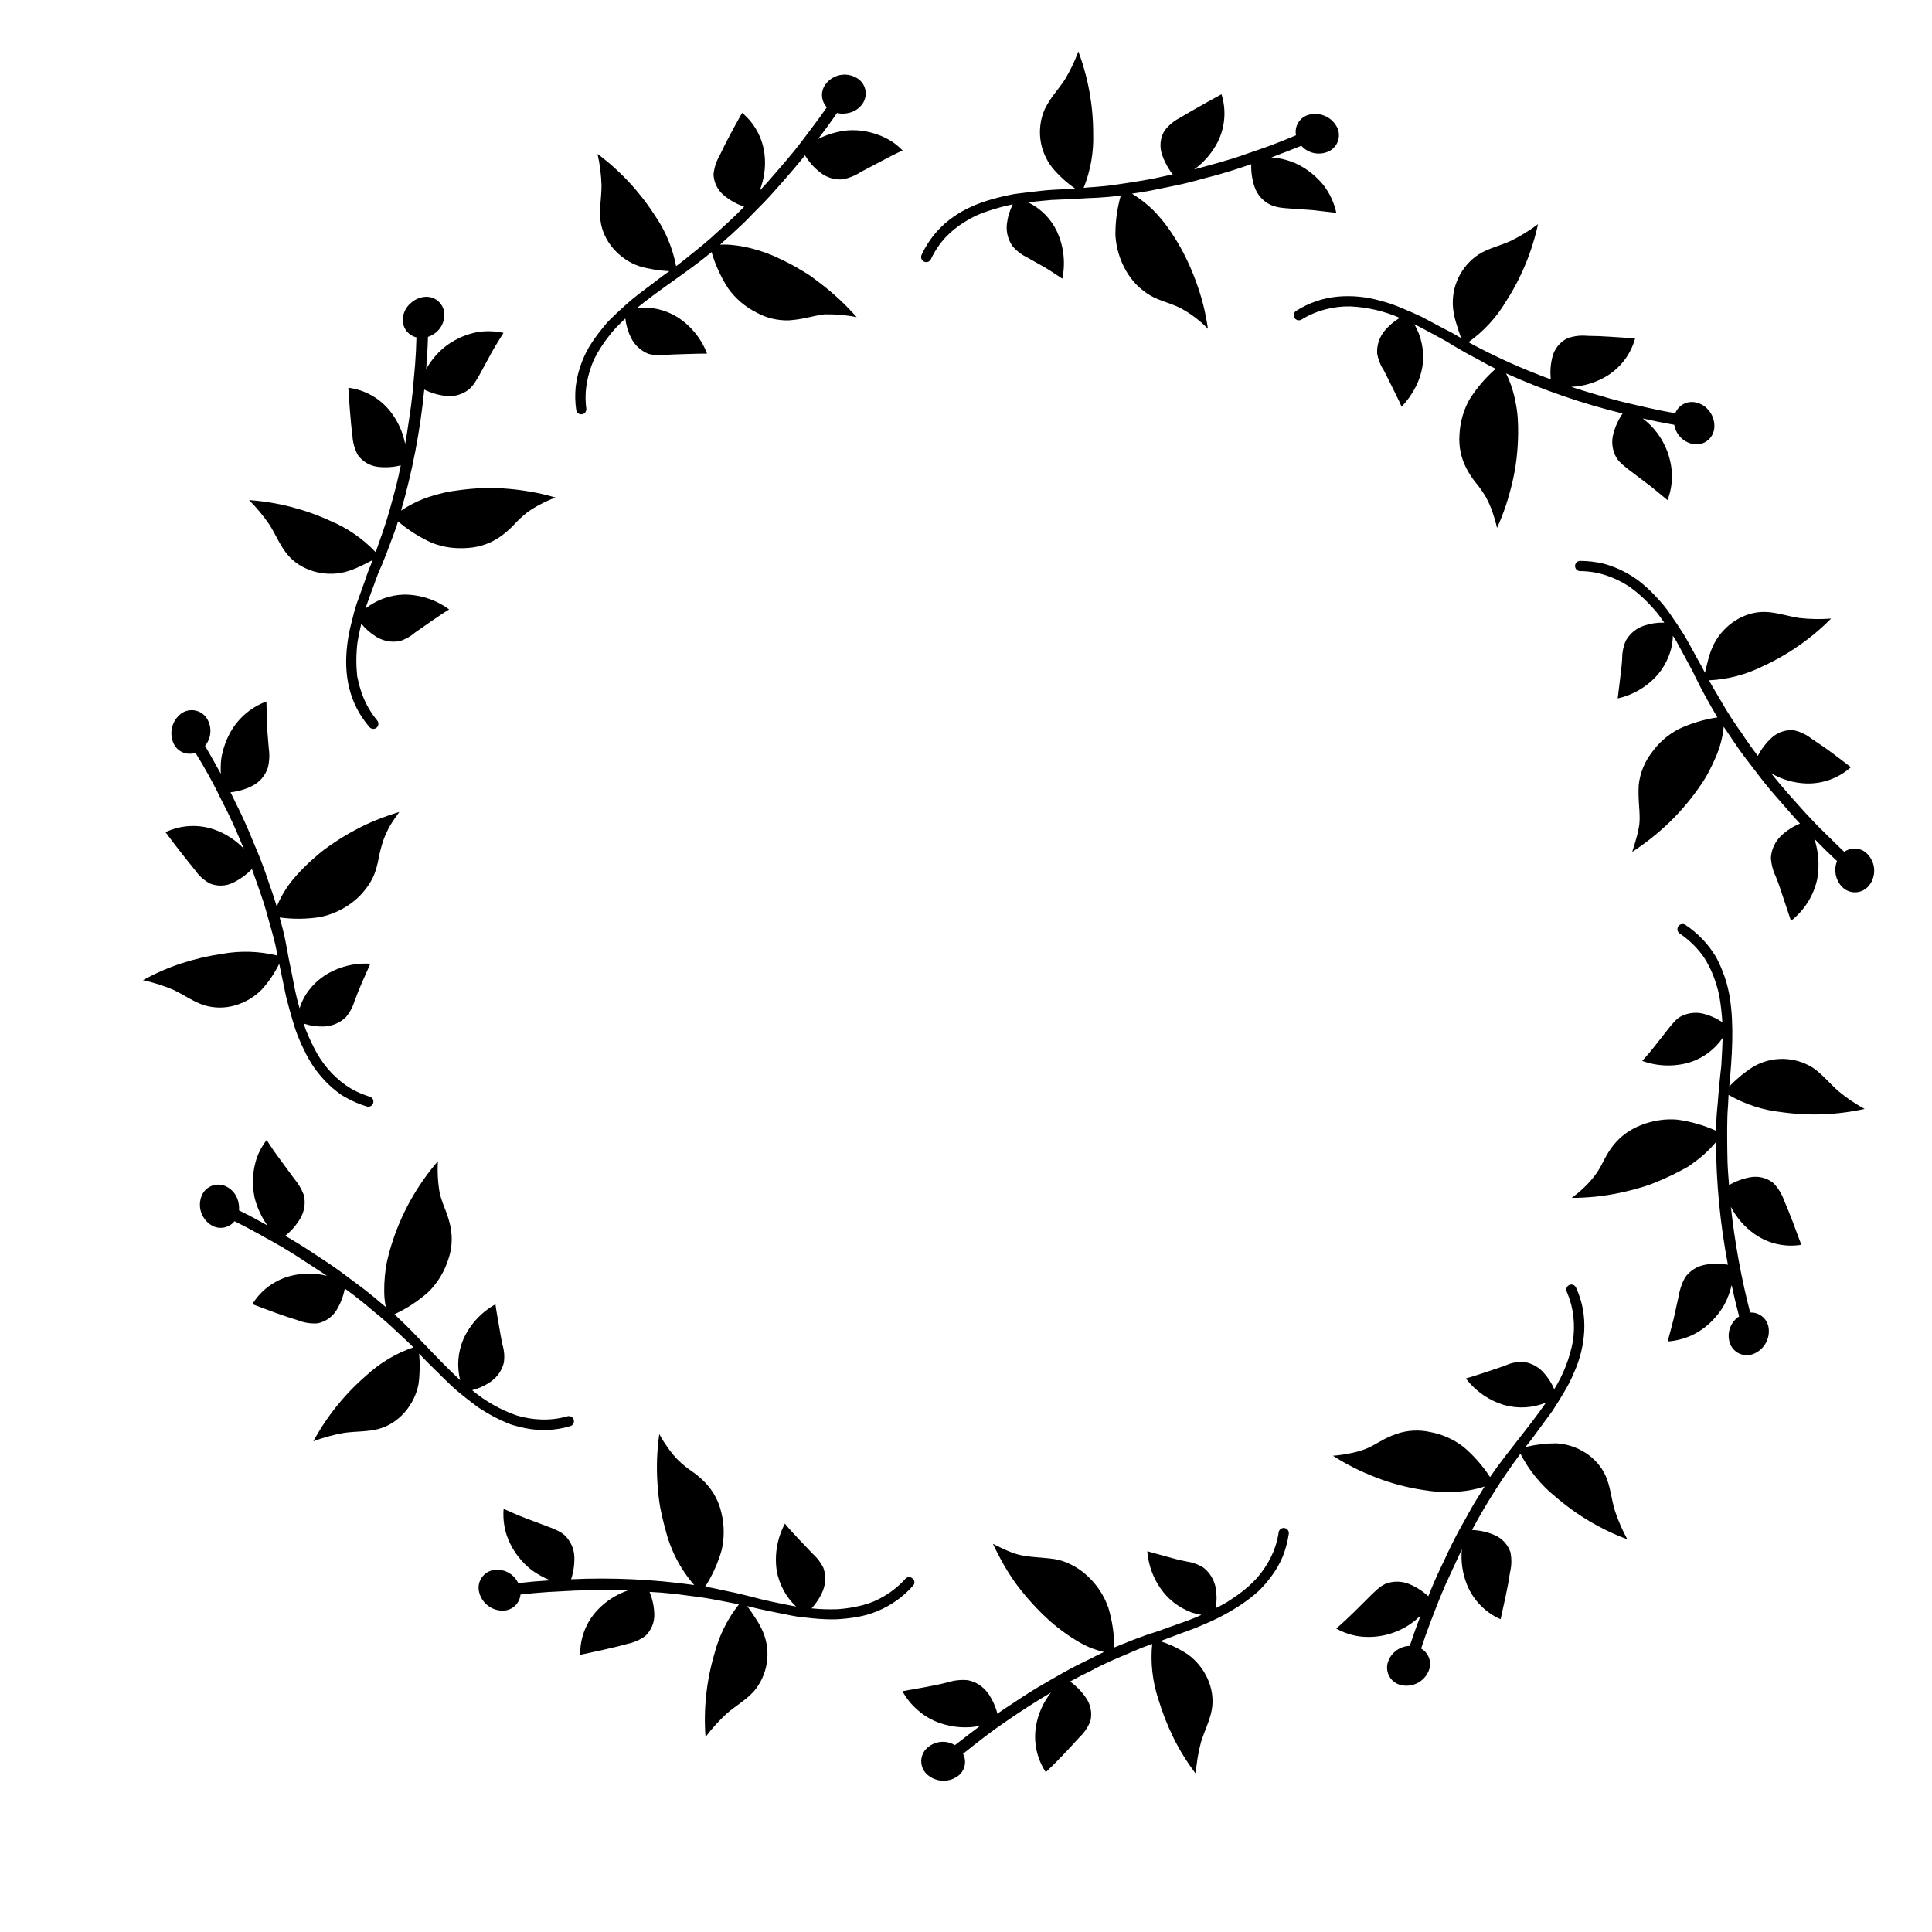 <?xml version="1.0" encoding="UTF-8"?>
<!-- Uploaded to: ICON Repo, www.svgrepo.com, Generator: ICON Repo Mixer Tools -->
<svg fill="#000000" width="800px" height="800px" version="1.1" viewBox="144 144 512 512" xmlns="http://www.w3.org/2000/svg">
 <g>
  <path d="m585.39 456.2c1.258-0.551 2.5-1.152 3.731-1.812 0.621-0.324 1.23-0.668 1.832-0.984 0.602-0.316 1.141-0.758 1.703-1.152l-0.004 0.004c2.269-1.598 4.32-3.484 6.102-5.609 0.055 10.914 1.113 21.801 3.156 32.52-1.984-0.363-4.023-0.363-6.012 0-2.168 0.383-4.094 1.605-5.363 3.406-0.832 1.531-1.398 3.195-1.672 4.918l-1.328 5.996c-0.48 1.969-1.055 3.984-1.594 6.012 2.211-0.156 4.379-0.707 6.394-1.625 2.051-0.969 3.906-2.305 5.484-3.938 1.27-1.285 2.356-2.742 3.227-4.328 0.828-1.605 1.457-3.309 1.867-5.066 0.562 2.746 1.238 5.539 1.969 8.316v-0.004c-2.07 1.367-3.121 3.84-2.664 6.281 0.223 1.391 1.051 2.613 2.262 3.336 1.215 0.719 2.684 0.867 4.016 0.402 2.969-1.078 4.731-4.144 4.16-7.254-0.453-2.289-2.519-3.902-4.852-3.789-2.367-9.203-4.074-18.566-5.106-28.012 1.5 2.906 3.688 5.406 6.367 7.281 3.582 2.484 7.992 3.484 12.301 2.785-1.496-4.082-2.953-8.031-4.625-11.918-0.602-1.672-1.559-3.199-2.805-4.469-1.707-1.352-3.91-1.906-6.051-1.523-2 0.359-3.922 1.066-5.68 2.086-0.148-2.016-0.324-4.043-0.395-6.043-0.07-1.996-0.059-3.984-0.09-5.984-0.031-1.996 0-3.996 0.051-5.984 0-0.984 0.098-1.969 0.168-2.953 0.07-0.984 0.078-1.969 0.148-2.953v0.008c4.289 2.481 9.047 4.035 13.973 4.566 7.352 1.047 14.832 0.762 22.082-0.848-2.445-1.328-4.75-2.891-6.891-4.664-2.352-2.047-4.348-4.594-6.887-6.289-2.363-1.473-5.086-2.266-7.871-2.301-2.785-0.031-5.523 0.699-7.922 2.113-2.301 1.477-4.418 3.223-6.297 5.207 0.727-7.871 1.32-16.059 0.137-23.617-0.621-3.746-1.855-7.367-3.652-10.715-2.031-3.398-4.797-6.301-8.098-8.492-0.301-0.203-0.672-0.277-1.027-0.207-0.355 0.07-0.668 0.281-0.871 0.582-0.422 0.625-0.254 1.477 0.375 1.898 1.934 1.301 3.672 2.871 5.164 4.664 0.367 0.434 0.711 0.875 1.031 1.328 0.316 0.453 0.602 0.914 0.875 1.379h0.004c0.551 0.953 1.043 1.938 1.477 2.949 0.875 2.051 1.535 4.184 1.969 6.367 0.387 2.262 0.645 4.539 0.777 6.828-1.5-1.023-3.164-1.781-4.922-2.231-2.07-0.535-4.262-0.273-6.148 0.727-0.676 0.41-1.281 0.926-1.793 1.523-0.543 0.582-1.043 1.211-1.523 1.82l-3.367 4.289c-0.57 0.699-1.094 1.406-1.691 2.086l-1.789 2.035v0.004c4.051 1.465 8.461 1.598 12.594 0.387 3.547-1.137 6.617-3.418 8.727-6.488-0.07 2.047-0.176 4.113-0.297 6.168 0 0.523-0.059 1.031-0.098 1.555l-0.176 1.523c-0.098 0.984-0.207 2.035-0.316 3.051-0.109 1.012-0.176 2.035-0.266 3.039-0.09 1.004-0.137 2.016-0.254 3-0.195 1.969-0.316 3.938-0.324 5.844v0.434c-3.258-1.477-6.711-2.469-10.254-2.953-1.641-0.148-3.293-0.094-4.918 0.168-1.613 0.25-3.195 0.676-4.715 1.27-1.453 0.566-2.828 1.316-4.094 2.223-1.195 0.879-2.273 1.91-3.207 3.059-0.969 1.242-1.812 2.578-2.512 3.988l-1.094 2.066c-0.402 0.68-0.836 1.328-1.301 1.969l0.004-0.004c-0.863 1.148-1.824 2.223-2.871 3.211-0.523 0.492-1.043 0.984-1.586 1.438l-1.723 1.348c4.254-0.004 8.496-0.445 12.656-1.32 2.098-0.434 4.184-0.984 6.258-1.605 2.074-0.617 3.984-1.445 5.953-2.32z"/>
  <path d="m521.03 538.84c1.348 0.215 2.734 0.395 4.121 0.512 1.375 0.074 2.75 0.074 4.125 0 2.777-0.078 5.527-0.555 8.168-1.414-1.406 2.273-2.856 4.496-4.152 6.887-0.668 1.16-1.277 2.402-1.969 3.562-0.688 1.16-1.301 2.363-1.918 3.57-0.621 1.211-1.219 2.441-1.812 3.691-0.285 0.629-0.582 1.25-0.867 1.879-0.285 0.629-0.59 1.23-0.895 1.852-1.176 2.481-2.281 5.027-3.316 7.644-1.473-1.359-3.176-2.449-5.027-3.219-2.035-0.852-4.328-0.871-6.375-0.047-0.781 0.375-1.5 0.867-2.137 1.453-0.66 0.582-1.289 1.172-1.898 1.789-2.902 2.875-5.824 5.902-8.973 8.582v0.004c1.934 1.078 4.059 1.785 6.258 2.086 2.254 0.266 4.535 0.141 6.75-0.367 3.535-0.816 6.777-2.602 9.355-5.156-1.016 2.625-1.973 5.301-2.863 8.031-2.473 0.066-4.676 1.574-5.629 3.856-0.562 1.293-0.523 2.769 0.109 4.027 0.629 1.262 1.789 2.176 3.16 2.496 3.094 0.742 6.258-0.914 7.418-3.875 0.844-2.172-0.023-4.637-2.047-5.797 1.496-4.656 3.238-9.031 5-13.5 0.895-2.203 1.852-4.359 2.844-6.453 0.992-2.098 1.969-4.289 2.953-6.356l-0.004-0.004c-0.309 3.246 0.18 6.519 1.418 9.535 1.68 4.031 4.852 7.258 8.855 9.004 0.48-2.117 0.934-4.203 1.367-6.277l0.621-3.102 0.523-3.16v0.004c0.414-1.723 0.441-3.519 0.078-5.254-0.707-2.059-2.269-3.715-4.281-4.547-1.871-0.793-3.871-1.238-5.902-1.32 3.777-7.043 8.066-13.797 12.84-20.211 2.266 4.402 5.426 8.285 9.277 11.395 5.629 4.867 12.082 8.691 19.051 11.289-1.348-2.469-2.469-5.055-3.344-7.727-0.875-2.953-1.141-6.188-2.352-8.973-2.223-5.137-7.664-8.473-13.207-8.738-2.723 0.008-5.434 0.34-8.078 0.984 0.602-0.777 1.23-1.535 1.82-2.332l1.77-2.41 3.543-4.82c1.082-1.672 2.144-3.356 3.129-5.047 0.492-0.848 0.984-1.703 1.426-2.559 0.441-0.855 0.828-1.762 1.199-2.637l0.004-0.004c1.562-3.457 2.469-7.172 2.676-10.961 0.094-1.898-0.023-3.805-0.344-5.68-0.371-2.004-0.988-3.957-1.84-5.812-0.309-0.68-1.105-0.984-1.785-0.676-0.68 0.309-0.98 1.105-0.676 1.785 0.93 2.121 1.527 4.371 1.773 6.672 0.242 2.203 0.188 4.426-0.16 6.613-0.867 4.449-2.535 8.703-4.918 12.555-0.711-1.676-1.707-3.215-2.953-4.547-1.457-1.566-3.445-2.547-5.578-2.742-1.582 0.027-3.141 0.391-4.574 1.062-1.723 0.621-3.484 1.18-5.195 1.75s-3.387 1.141-5.125 1.613h-0.004c2.598 3.414 6.223 5.906 10.344 7.106 3.609 0.961 7.434 0.719 10.891-0.688-4.664 6.742-10.262 13.078-14.582 19.375l-0.227 0.355v-0.004c-1.949-2.996-4.32-5.695-7.047-8.008-2.598-1.992-5.633-3.34-8.855-3.938-2.938-0.648-5.996-0.48-8.844 0.484-1.492 0.512-2.93 1.172-4.293 1.965l-2.047 1.141v0.004c-0.684 0.387-1.395 0.715-2.133 0.984-1.355 0.488-2.746 0.867-4.164 1.121-1.41 0.285-2.836 0.484-4.269 0.59 1.793 1.156 3.648 2.211 5.559 3.156 1.898 0.984 3.856 1.812 5.856 2.59 3.992 1.559 8.141 2.668 12.379 3.305z"/>
  <path d="m422.29 573.64c2.07 1.824 4.293 3.473 6.644 4.918 1.188 0.738 2.422 1.395 3.699 1.969 1.277 0.52 2.594 0.941 3.934 1.27-1.211 0.57-2.41 1.16-3.609 1.781-1.199 0.621-2.402 1.152-3.59 1.77-2.391 1.211-4.754 2.59-7.113 3.938-2.363 1.348-4.695 2.734-7.016 4.242-1.16 0.738-2.32 1.574-3.473 2.301-1.152 0.727-2.301 1.516-3.445 2.312h-0.004c-0.496-1.945-1.34-3.785-2.488-5.43-0.648-0.875-1.445-1.625-2.352-2.227-0.449-0.289-0.93-0.539-1.426-0.738-0.5-0.215-1.023-0.371-1.555-0.469-1.738-0.176-3.488 0-5.156 0.508-4.016 1.043-8.059 1.645-12.184 2.41v0.004c1.059 1.93 2.461 3.652 4.144 5.074 1.723 1.512 3.731 2.668 5.902 3.398 1.691 0.566 3.445 0.922 5.227 1.051 0.898 0.055 1.805 0.055 2.703 0 0.902-0.062 1.797-0.191 2.676-0.395-2.273 1.742-4.516 3.387-6.742 5.156h0.004c-2.129-1.277-4.816-1.156-6.82 0.305-1.168 0.785-1.934 2.047-2.082 3.445-0.152 1.402 0.328 2.797 1.305 3.809 2.246 2.211 5.75 2.496 8.324 0.68 1.891-1.355 2.496-3.894 1.418-5.953 1.879-1.465 3.777-3.019 5.699-4.477 1.918-1.457 3.848-2.856 5.797-4.172 1.949-1.32 3.938-2.695 5.902-3.938 1.969-1.238 3.938-2.488 5.902-3.633-2.004 2.535-3.356 5.519-3.934 8.699-0.77 4.312 0.152 8.754 2.566 12.41 3.102-2.953 6.062-6.109 8.855-9.191 1.289-1.211 2.297-2.688 2.953-4.328 0.52-2.121 0.109-4.359-1.133-6.152-1.141-1.691-2.578-3.168-4.238-4.359 1.77-0.984 3.551-1.902 5.344-2.754 1.789-0.984 3.582-1.84 5.391-2.668 0.906-0.414 1.82-0.809 2.734-1.191l1.367-0.562 1.367-0.609c1.832-0.801 3.68-1.531 5.551-2.195v0.004c-0.484 4.922 0.066 9.895 1.613 14.594 1.055 3.535 2.402 6.981 4.035 10.293 1.652 3.348 3.629 6.527 5.902 9.492 0.191-2.805 0.652-5.586 1.371-8.305 0.895-2.953 2.402-5.797 2.902-8.789 0.914-5.492-1.871-11.258-6.387-14.516v0.004c-2.269-1.496-4.734-2.672-7.32-3.504l5.578-2.086c1.871-0.699 3.758-1.32 5.57-2.164 3.641-1.477 7.121-3.312 10.391-5.488 1.574-1.059 3.07-2.223 4.488-3.484 1.352-1.316 2.582-2.746 3.68-4.281 1.109-1.527 2.039-3.18 2.773-4.918 0.75-1.902 1.281-3.883 1.586-5.906 0.086-0.367 0.016-0.758-0.199-1.07-0.211-0.316-0.547-0.527-0.922-0.582-0.375-0.059-0.758 0.043-1.051 0.281-0.297 0.238-0.48 0.59-0.508 0.969-0.176 1.18-0.449 2.344-0.816 3.484-0.352 1.062-0.777 2.102-1.277 3.109-1 1.969-2.242 3.809-3.699 5.469-1.508 1.633-3.184 3.102-5 4.379-0.914 0.66-1.859 1.301-2.832 1.91-0.973 0.609-1.969 1.113-3.051 1.645 0.32-1.789 0.32-3.617 0-5.402-0.391-2.109-1.535-4.004-3.219-5.336-1.344-0.84-2.848-1.391-4.418-1.621-0.895-0.195-1.77-0.363-2.656-0.59l-2.648-0.707-5.188-1.438 0.004-0.004c0.332 4.277 2.031 8.332 4.852 11.562 1.242 1.387 2.703 2.562 4.328 3.473 0.812 0.457 1.656 0.852 2.527 1.184 0.867 0.285 1.758 0.5 2.656 0.648-1.875 0.852-3.793 1.605-5.746 2.262l-5.805 2.078c-1.969 0.609-3.856 1.25-5.727 1.969-0.934 0.344-1.852 0.707-2.754 1.094-0.906 0.383-1.82 0.688-2.695 1.074l-0.383 0.168-0.004-0.004c-0.012-3.578-0.543-7.133-1.574-10.559-1.094-3.113-2.914-5.914-5.312-8.18-2.199-2.141-4.91-3.684-7.871-4.484-3.078-0.648-6.269-0.551-9.359-1.113-2.812-0.453-5.473-1.871-8.039-3.129 0.906 1.93 1.891 3.824 2.953 5.688 1.07 1.855 2.246 3.652 3.519 5.371 2.59 3.418 5.496 6.582 8.68 9.449z"/>
  <path d="m320.38 549.45c1.336 5.402 3.938 10.41 7.598 14.602-10.809-1.516-21.73-2.031-32.629-1.535 0.625-1.902 0.918-3.898 0.863-5.902-0.074-2.203-1.016-4.285-2.617-5.797-0.664-0.551-1.402-1.008-2.195-1.359-0.789-0.367-1.598-0.695-2.418-0.98l-5.797-2.176c-1.969-0.746-3.797-1.605-5.727-2.43-0.172 2.215 0.062 4.441 0.688 6.57 0.684 2.16 1.742 4.184 3.129 5.973 1.082 1.449 2.371 2.731 3.82 3.809 1.473 1.043 3.066 1.91 4.742 2.578-2.809 0.164-5.641 0.41-8.5 0.738h-0.004c-1.051-2.246-3.356-3.641-5.832-3.531-1.41 0.027-2.734 0.672-3.617 1.77-0.887 1.094-1.242 2.527-0.969 3.906 0.625 3.109 3.426 5.293 6.594 5.148 2.324-0.133 4.207-1.941 4.426-4.262 2.434-0.289 4.84-0.508 7.211-0.66l7.152-0.383c2.383-0.098 4.738-0.133 7.066-0.109h3.512c1.18 0 2.332 0 3.492 0.078h0.004c-3.086 1.062-5.867 2.863-8.098 5.246-2.981 3.199-4.602 7.434-4.516 11.809 2.113-0.445 4.203-0.902 6.277-1.367 2.078-0.48 4.102-0.934 6.168-1.523v-0.004c1.742-0.344 3.391-1.066 4.824-2.113 1.578-1.496 2.441-3.602 2.371-5.777-0.059-2.027-0.484-4.027-1.262-5.902 2.035 0.098 4.047 0.254 6.043 0.473 1.969 0.188 3.938 0.531 5.902 0.746 3.938 0.461 7.824 1.328 11.75 2.078-3.07 3.887-5.293 8.375-6.523 13.176-2.098 7.129-2.894 14.578-2.34 21.992 1.676-2.242 3.555-4.324 5.617-6.219 2.363-2.035 5.164-3.633 7.211-5.902v-0.004c1.797-2.129 2.977-4.711 3.41-7.465 0.43-2.754 0.102-5.574-0.957-8.152-0.527-1.25-1.172-2.449-1.922-3.578-0.727-1.172-1.523-2.293-2.332-3.387 3.797 0.984 7.773 1.723 11.66 2.5l1.465 0.266 1.477 0.188c0.984 0.117 1.969 0.227 2.953 0.316v-0.004c1.93 0.195 3.867 0.277 5.809 0.258 1.902-0.082 3.797-0.285 5.676-0.609 1.855-0.305 3.668-0.82 5.402-1.535 3.652-1.496 6.914-3.812 9.523-6.769 0.258-0.262 0.395-0.617 0.371-0.984-0.023-0.363-0.199-0.699-0.488-0.926-0.258-0.254-0.609-0.387-0.973-0.371s-0.699 0.184-0.934 0.457c-1.559 1.723-3.356 3.207-5.336 4.41-0.945 0.586-1.934 1.102-2.953 1.547-1.004 0.418-2.039 0.77-3.098 1.043-2.156 0.547-4.363 0.898-6.582 1.051-2.301 0.082-4.602 0.008-6.891-0.227 1.25-1.34 2.25-2.887 2.953-4.574 0.82-1.977 0.879-4.184 0.168-6.199-0.707-1.414-1.676-2.68-2.856-3.731l-3.75-3.938c-1.23-1.32-2.441-2.609-3.582-4.016l0.004 0.004c-2.027 3.793-2.793 8.137-2.184 12.398 0.633 3.668 2.441 7.031 5.152 9.582-4.004-0.777-8.117-1.566-12.043-2.656-1.969-0.5-3.938-0.984-5.902-1.367-1.969-0.383-3.836-0.887-5.738-1.18l-0.414-0.059c1.918-3.016 3.391-6.289 4.371-9.723 0.734-3.211 0.719-6.551-0.051-9.754-0.645-2.992-2.094-5.75-4.191-7.981-1.082-1.141-2.277-2.172-3.57-3.07-1.305-0.875-2.531-1.863-3.66-2.949-1.016-1.02-1.938-2.125-2.758-3.309-0.422-0.59-0.816-1.18-1.211-1.781-0.395-0.602-0.727-1.258-1.094-1.891l0.004 0.004c-0.609 4.234-0.777 8.52-0.504 12.789 0.121 2.152 0.355 4.293 0.699 6.418 0.395 2.047 0.879 4.113 1.457 6.199z"/>
  <path d="m247.7 474.02c-0.402 1.309-0.777 2.656-1.082 4.016-0.305 1.359-0.48 2.695-0.621 4.074-0.137 1.375-0.195 2.758-0.176 4.141 0.004 1.391 0.148 2.773 0.434 4.133-1.062-0.836-2.035-1.723-3.07-2.566-1.035-0.848-2.078-1.691-3.148-2.508-1.074-0.816-2.176-1.625-3.266-2.43-1.094-0.809-2.144-1.613-3.246-2.402-1.102-0.789-2.242-1.566-3.387-2.32-1.141-0.758-2.332-1.504-3.453-2.273-2.281-1.516-4.644-2.977-7.086-4.379l-0.004-0.004c1.57-1.262 2.902-2.789 3.938-4.516 1.145-1.891 1.5-4.16 0.984-6.309-0.625-1.625-1.523-3.133-2.656-4.457l-3.66-4.981c-0.602-0.836-1.238-1.672-1.82-2.527l-1.711-2.598h-0.004c-0.668 0.875-1.258 1.805-1.762 2.785-0.246 0.5-0.48 0.984-0.688 1.523-0.207 0.543-0.355 1.043-0.5 1.574-0.59 2.195-0.801 4.477-0.621 6.742 0.07 0.898 0.195 1.793 0.375 2.676 0.215 0.875 0.492 1.738 0.824 2.578 0.656 1.684 1.52 3.281 2.57 4.754-2.441-1.379-4.922-2.715-7.527-3.984v-0.004c0.055-0.598 0.023-1.199-0.09-1.789-0.09-0.594-0.266-1.168-0.523-1.711-0.512-1.105-1.355-2.023-2.41-2.629-1.195-0.727-2.648-0.891-3.977-0.449-1.328 0.445-2.394 1.453-2.91 2.754-1.172 2.949 0.02 6.312 2.785 7.871 2 1.109 4.512 0.617 5.941-1.172 2.184 1.082 4.32 2.195 6.406 3.356l1.543 0.875 1.594 0.875c1.055 0.582 2.086 1.172 3.109 1.77 2.047 1.211 4.043 2.461 5.973 3.75 1.93 1.289 3.938 2.527 5.902 3.856l0.004 0.004c-3.16-0.785-6.469-0.785-9.633 0-4.231 1.086-7.879 3.769-10.172 7.488 4.062 1.543 7.949 3.039 12.055 4.281h-0.004c1.648 0.652 3.418 0.93 5.188 0.816 2.141-0.406 4.004-1.711 5.117-3.582 1.047-1.738 1.77-3.652 2.144-5.648 1.645 1.18 3.246 2.41 4.801 3.672 0.777 0.629 1.535 1.258 2.281 1.91 0.746 0.648 1.566 1.258 2.332 1.91 1.523 1.289 3.012 2.617 4.438 3.984 1.426 1.367 2.953 2.688 4.32 4.113l0.004-0.004c-4.684 1.617-8.973 4.191-12.598 7.566-5.644 4.894-10.359 10.766-13.922 17.328 2.633-0.988 5.356-1.734 8.129-2.223 3.078-0.441 6.289-0.254 9.219-1.055 5.391-1.477 9.465-6.394 10.52-11.809v0.004c0.375-2.699 0.43-5.43 0.156-8.141 1.34 1.438 2.773 2.832 4.191 4.231 1.418 1.398 2.824 2.812 4.269 4.184 1.445 1.367 3.019 2.598 4.555 3.816 0.766 0.609 1.543 1.199 2.32 1.77 0.777 0.57 1.633 1.062 2.461 1.566l0.004 0.004c1.625 0.98 3.316 1.848 5.059 2.598 0.434 0.191 0.867 0.367 1.301 0.531 0.434 0.164 0.887 0.301 1.359 0.414 0.906 0.266 1.82 0.48 2.746 0.66l-0.004-0.004c3.883 0.785 7.902 0.602 11.699-0.531 0.371-0.074 0.695-0.301 0.895-0.629 0.195-0.324 0.246-0.715 0.141-1.082-0.105-0.363-0.359-0.668-0.703-0.836-0.34-0.168-0.734-0.188-1.09-0.051-2.242 0.621-4.566 0.895-6.887 0.809-2.215-0.078-4.41-0.445-6.527-1.094-4.277-1.496-8.246-3.754-11.719-6.672 1.762-0.449 3.43-1.215 4.922-2.254 1.758-1.223 3.004-3.051 3.504-5.137 0.191-1.57 0.059-3.164-0.395-4.684-0.395-1.781-0.68-3.609-0.984-5.383-0.305-1.77-0.641-3.523-0.875-5.305v0.004c-3.75 2.082-6.731 5.316-8.492 9.23-1.473 3.43-1.773 7.25-0.855 10.871-6.031-5.559-11.504-12.004-17.121-17.172l-0.324-0.277-0.004 0.004c3.246-1.504 6.254-3.469 8.938-5.836 2.356-2.289 4.133-5.106 5.184-8.215 1.094-2.867 1.367-5.981 0.797-8.996-0.316-1.543-0.77-3.059-1.348-4.527-0.609-1.438-1.121-2.918-1.523-4.426-0.508-2.832-0.676-5.719-0.492-8.59-5.617 6.496-9.828 14.09-12.359 22.297z"/>
  <path d="m227.38 371.27c-2.106 1.801-4.059 3.777-5.832 5.902-1.742 2.144-3.164 4.531-4.211 7.086-0.375-1.277-0.777-2.559-1.211-3.828s-0.926-2.547-1.32-3.816c-0.848-2.527-1.812-5.059-2.875-7.586-0.266-0.629-0.531-1.258-0.809-1.891l-0.766-1.891c-0.523-1.258-1.074-2.508-1.645-3.769-1.121-2.508-2.441-5.027-3.621-7.519l0.004 0.004c2.004-0.207 3.949-0.781 5.746-1.691 1.965-0.984 3.453-2.715 4.133-4.805 0.426-1.688 0.512-3.441 0.254-5.164-0.148-2.035-0.375-4.113-0.453-6.18l-0.176-6.219c-4.25 1.566-7.762 4.672-9.84 8.699-0.828 1.605-1.449 3.305-1.848 5.066-0.215 0.883-0.34 1.781-0.387 2.688-0.051 0.898-0.051 1.805 0 2.707-1.34-2.488-2.805-4.981-4.184-7.418l0.004-0.004c1.586-1.914 1.871-4.594 0.727-6.801-0.621-1.25-1.762-2.168-3.117-2.504-1.355-0.336-2.793-0.062-3.926 0.754-2.523 1.898-3.328 5.324-1.922 8.148 1.07 2.062 3.5 3.019 5.688 2.242 2.578 4.184 4.922 8.395 6.938 12.625 1.113 2.125 2.144 4.262 3.121 6.387 0.973 2.125 1.801 4.262 2.773 6.414-2.242-2.348-5.023-4.121-8.098-5.164-4.168-1.367-8.699-1.082-12.664 0.797 2.578 3.484 5.234 6.887 7.871 10.105 1.004 1.453 2.336 2.648 3.887 3.492 2.016 0.816 4.285 0.727 6.231-0.246 1.828-0.914 3.492-2.125 4.918-3.59 1.309 3.769 2.785 7.578 3.836 11.395 0.543 1.969 1.074 3.836 1.613 5.746 0.543 1.91 0.984 3.856 1.328 5.805h0.004c-4.801-1.184-9.797-1.348-14.66-0.473-3.676 0.535-7.297 1.383-10.824 2.531-3.527 1.156-6.934 2.648-10.176 4.457 2.742 0.586 5.426 1.434 8.008 2.527 2.812 1.309 5.344 3.199 8.254 4.121l0.004 0.004c2.68 0.805 5.535 0.805 8.215 0 1.328-0.387 2.598-0.941 3.781-1.652 1.203-0.719 2.309-1.59 3.285-2.598 1.828-2.027 3.359-4.301 4.555-6.754 0.434 1.969 0.836 3.879 1.23 5.824 0.207 0.984 0.383 1.969 0.609 2.953l0.766 2.902c0.523 1.918 1.074 3.828 1.672 5.688l0.004 0.004c0.652 1.836 1.406 3.633 2.262 5.383 0.801 1.715 1.746 3.363 2.824 4.918 1.102 1.531 2.332 2.957 3.684 4.269 0.676 0.652 1.383 1.266 2.125 1.84 0.375 0.297 0.746 0.57 1.141 0.848s0.828 0.512 1.25 0.758c1.77 1.016 3.652 1.828 5.609 2.422 0.348 0.117 0.727 0.09 1.055-0.078 0.328-0.168 0.574-0.465 0.68-0.816 0.105-0.352 0.066-0.73-0.113-1.051-0.18-0.324-0.48-0.559-0.836-0.652-1.145-0.355-2.262-0.789-3.344-1.301-1.027-0.492-2.016-1.062-2.953-1.711-1.801-1.277-3.43-2.773-4.852-4.457-1.43-1.699-2.648-3.566-3.629-5.562-0.523-0.984-0.984-2.035-1.465-3.09-0.234-0.531-0.461-1.062-0.68-1.605l-0.551-1.645-0.004 0.004c1.719 0.574 3.523 0.832 5.336 0.77 2.191-0.074 4.277-0.957 5.856-2.481 1.027-1.215 1.797-2.629 2.262-4.152 1.211-3.406 2.766-6.75 4.211-9.996v-0.004c-4.285-0.273-8.543 0.832-12.152 3.16-1.555 1.035-2.93 2.32-4.074 3.797-1.129 1.457-1.984 3.109-2.519 4.871-1.199-3.938-1.77-8.059-2.648-12.062-0.227-0.984-0.395-1.969-0.562-2.953s-0.355-1.969-0.562-2.953c-0.383-1.969-0.895-3.856-1.406-5.707l-0.109-0.402h0.008c3.539 0.48 7.133 0.445 10.664-0.105 3.238-0.652 6.273-2.059 8.855-4.113 1.227-0.953 2.316-2.066 3.25-3.309 0.938-1.164 1.703-2.457 2.281-3.836 0.555-1.477 0.965-3.004 1.219-4.559 0.309-1.535 0.707-3.055 1.203-4.543 0.492-1.344 1.09-2.644 1.789-3.887 0.746-1.238 1.613-2.43 2.441-3.609-2.055 0.621-4.094 1.328-6.09 2.137v-0.004c-1.973 0.797-3.894 1.711-5.758 2.734-1.871 0.984-3.711 2.117-5.512 3.316-0.895 0.602-1.781 1.23-2.656 1.879-0.875 0.648-1.613 1.328-2.422 2.027z"/>
  <path d="m265.81 273.88c-2.75 0.312-5.461 0.914-8.086 1.789-2.637 0.875-5.141 2.109-7.441 3.664 3.027-10.488 5.086-21.23 6.152-32.09 1.801 0.898 3.746 1.473 5.746 1.691 2.188 0.25 4.387-0.383 6.109-1.75 0.645-0.574 1.199-1.238 1.652-1.969 0.484-0.723 0.926-1.473 1.328-2.242l2.953-5.434c0.984-1.832 2.125-3.531 3.207-5.324-2.168-0.477-4.402-0.566-6.602-0.254-2.231 0.379-4.383 1.145-6.356 2.254-1.59 0.863-3.039 1.961-4.301 3.258-1.25 1.301-2.336 2.75-3.227 4.316 0.227-2.793 0.395-5.637 0.473-8.52 2.367-0.734 4.066-2.809 4.316-5.273 0.172-1.391-0.273-2.781-1.223-3.812-0.945-1.027-2.297-1.59-3.695-1.531-1.531 0.082-2.981 0.715-4.082 1.781-1.16 1.027-1.867 2.469-1.969 4.016-0.188 2.312 1.344 4.418 3.602 4.957-0.059 2.441-0.188 4.852-0.363 7.231-0.109 1.191-0.207 2.371-0.316 3.551s-0.195 2.391-0.316 3.582c-0.246 2.363-0.543 4.703-0.906 6.996-0.363 2.293-0.668 4.664-1.094 6.887l0.004 0.004c-0.617-3.203-2.004-6.207-4.043-8.758-2.738-3.402-6.691-5.606-11.023-6.148 0.129 2.156 0.285 4.301 0.453 6.406s0.355 4.203 0.641 6.328c0.094 1.77 0.574 3.5 1.406 5.066 1.258 1.777 3.219 2.93 5.383 3.168 2.016 0.234 4.055 0.102 6.023-0.395-0.395 1.969-0.84 3.938-1.34 5.902-0.492 1.969-1.074 3.828-1.574 5.777-1.062 3.867-2.43 7.559-3.738 11.324v0.004c-3.41-3.594-7.531-6.434-12.105-8.336-6.762-3.094-14.027-4.949-21.449-5.469 1.98 1.988 3.777 4.152 5.371 6.465 1.672 2.629 2.844 5.617 4.793 7.961 3.57 4.309 9.742 5.973 15.113 4.676v-0.004c1.312-0.336 2.59-0.801 3.809-1.387 1.25-0.562 2.481-1.191 3.68-1.832l-1.102 2.746c-0.344 0.934-0.688 1.871-0.984 2.812-0.68 1.871-1.348 3.75-2.027 5.629-0.68 1.879-1.113 3.816-1.594 5.719-0.492 1.879-0.848 3.793-1.062 5.727-0.895 7.637 0.344 15.172 5.902 21.648h0.004c0.484 0.566 1.336 0.629 1.902 0.145 0.566-0.488 0.629-1.34 0.145-1.906-1.477-1.785-2.68-3.773-3.582-5.902-0.43-1.027-0.793-2.078-1.082-3.148-0.148-0.531-0.285-1.074-0.395-1.613-0.109-0.543-0.277-1.016-0.277-1.559-0.223-2.207-0.246-4.434-0.066-6.648 0.07-1.137 0.223-2.266 0.461-3.375 0.207-1.121 0.461-2.254 0.738-3.387 1.148 1.414 2.535 2.613 4.102 3.543 1.84 1.086 4.016 1.461 6.113 1.051 1.504-0.477 2.894-1.262 4.082-2.301l4.496-3.129c1.496-0.984 2.953-2.055 4.477-2.953-3.457-2.559-7.644-3.938-11.945-3.934-3.727 0.102-7.324 1.406-10.25 3.719 0.66-1.969 1.379-3.867 2.098-5.805 0.355-0.984 0.719-1.969 1.074-2.953s0.797-1.891 1.199-2.824c0.777-1.891 1.523-3.769 2.195-5.648 0.668-1.879 1.438-3.672 1.969-5.512l0.109-0.402h-0.008c2.711 2.336 5.746 4.262 9.016 5.719 1.539 0.609 3.148 1.027 4.789 1.238 1.609 0.199 3.238 0.234 4.852 0.098 3.059-0.207 6-1.254 8.504-3.019 1.285-0.914 2.481-1.953 3.562-3.102 1.051-1.164 2.195-2.238 3.422-3.215 1.16-0.852 2.391-1.605 3.672-2.254 1.273-0.672 2.586-1.258 3.938-1.762-1.031-0.305-2.078-0.582-3.129-0.836-1.055-0.254-2.066-0.453-3.109-0.641-2.086-0.375-4.203-0.66-6.336-0.836h-0.004c-2.141-0.188-4.293-0.258-6.445-0.207-2.113 0.09-4.238 0.273-6.387 0.551z"/>
  <path d="m350.8 212.64c-1.238-0.609-2.512-1.156-3.805-1.633-1.289-0.453-2.609-0.867-3.938-1.199v-0.004c-1.344-0.336-2.707-0.598-4.086-0.777-0.699-0.09-1.387-0.148-2.086-0.195-0.699-0.051-1.379 0-2.066 0l1.484-1.359 1.496-1.32c0.984-0.895 1.969-1.812 2.953-2.746s1.918-1.898 2.863-2.894c0.945-0.992 1.91-1.891 2.844-2.875 1.891-1.969 3.711-4.043 5.519-6.121 1.812-2.078 3.609-4.152 5.363-6.356l0.004 0.008c1.023 1.719 2.359 3.234 3.934 4.465 1.711 1.402 3.898 2.078 6.102 1.883 1.707-0.344 3.336-1.012 4.793-1.969l5.453-2.875c1.84-0.984 3.691-1.969 5.59-2.793h-0.004c-0.773-0.793-1.617-1.508-2.519-2.144-0.91-0.617-1.875-1.148-2.883-1.586-2.09-0.902-4.312-1.449-6.582-1.613-1.805-0.129-3.617 0.027-5.371 0.461-1.758 0.402-3.461 1.016-5.07 1.832 1.711-2.203 3.387-4.5 5.027-6.887 1.172 0.27 2.398 0.219 3.543-0.141 1.164-0.332 2.195-1.02 2.953-1.969 0.906-1.078 1.289-2.504 1.039-3.891-0.246-1.387-1.094-2.59-2.316-3.289-2.754-1.637-6.293-0.93-8.207 1.633-1.438 1.832-1.309 4.445 0.305 6.129-1.379 1.969-2.793 3.938-4.242 5.824-1.445 1.891-2.883 3.867-4.379 5.707-1.496 1.84-3.019 3.602-4.555 5.383s-3.078 3.562-4.664 5.246c1.219-3.016 1.68-6.289 1.336-9.523-0.465-4.348-2.598-8.344-5.953-11.152-2.125 3.758-4.144 7.449-5.965 11.316h0.004c-0.902 1.539-1.457 3.254-1.625 5.031 0.102 2.176 1.129 4.207 2.824 5.578 1.574 1.289 3.367 2.289 5.293 2.953-1.418 1.457-2.856 2.863-4.328 4.211l-4.438 4.035c-1.496 1.312-3.019 2.582-4.574 3.809-1.543 1.25-3.09 2.527-4.684 3.699h-0.004c-0.934-4.863-2.875-9.477-5.695-13.543-4.031-6.258-9.152-11.746-15.125-16.195 0.617 2.75 0.969 5.555 1.055 8.375 0 3.109-0.648 6.25-0.277 9.27 0.688 5.539 4.988 10.273 10.223 12.094 2.617 0.758 5.316 1.203 8.039 1.316-1.625 1.102-3.188 2.352-4.781 3.551-1.594 1.199-3.207 2.371-4.742 3.633-1.535 1.258-3.012 2.617-4.438 3.938-0.707 0.668-1.406 1.348-2.086 2.035-0.68 0.688-1.277 1.477-1.891 2.223-1.199 1.473-2.301 3.019-3.297 4.637-0.957 1.621-1.742 3.34-2.34 5.125-0.621 1.797-1.043 3.652-1.262 5.543-0.195 2.035-0.152 4.086 0.141 6.109 0.105 0.738 0.789 1.25 1.527 1.145 0.742-0.105 1.254-0.789 1.148-1.527-0.305-2.293-0.25-4.617 0.168-6.891 0.387-2.176 1.047-4.297 1.965-6.305 1.012-1.977 2.203-3.856 3.562-5.609 0.684-0.914 1.414-1.793 2.188-2.629 0.797-0.828 1.613-1.633 2.461-2.43h-0.004c0.203 1.809 0.727 3.562 1.547 5.184 0.961 1.914 2.594 3.406 4.586 4.195 1.523 0.418 3.121 0.512 4.684 0.273 1.812-0.148 3.672-0.156 5.473-0.227 1.801-0.07 3.59-0.109 5.371-0.117-1.531-4.004-4.309-7.41-7.922-9.711-3.188-1.945-6.926-2.785-10.637-2.391 6.348-5.199 13.52-9.617 19.434-14.535l0.316-0.277c1.008 3.434 2.508 6.703 4.457 9.703 1.922 2.66 4.457 4.82 7.391 6.297 2.68 1.496 5.727 2.223 8.797 2.098 0.777-0.07 1.566-0.148 2.344-0.266 0.777-0.117 1.543-0.266 2.312-0.434h-0.004c1.516-0.371 3.051-0.668 4.594-0.887 2.879-0.07 5.754 0.18 8.574 0.75-2.824-3.199-5.945-6.121-9.32-8.73-0.848-0.66-1.723-1.32-2.609-1.969-0.887-0.648-1.77-1.152-2.676-1.703-1.785-1.086-3.66-2.09-5.629-3.008z"/>
  <path d="m455.39 207.13c-1.453-2.359-3.125-4.578-4.988-6.633-1.906-2.004-4.07-3.742-6.434-5.176 2.625-0.359 5.266-0.832 7.922-1.418 2.637-0.512 5.266-1.043 7.871-1.73l3.938-1.062c1.312-0.32 2.625-0.676 3.938-1.062 2.648-0.746 5.312-1.652 7.961-2.527h-0.004c-0.074 2.019 0.219 4.035 0.855 5.953 0.711 2.106 2.238 3.836 4.242 4.801 0.797 0.332 1.629 0.574 2.481 0.719 0.855 0.137 1.73 0.195 2.598 0.254l6.188 0.434 6.18 0.727v0.004c-0.461-2.16-1.309-4.215-2.5-6.07-0.602-0.957-1.309-1.84-2.106-2.641-0.793-0.828-1.656-1.594-2.578-2.281-2.91-2.191-6.398-3.481-10.035-3.699 2.648-0.984 5.332-2.055 7.949-3.102 1.645 1.852 4.238 2.543 6.582 1.754 1.359-0.41 2.465-1.406 3.012-2.715s0.477-2.793-0.188-4.047c-1.496-2.781-4.773-4.086-7.773-3.098-2.199 0.777-3.5 3.051-3.051 5.34-2.258 0.965-4.508 1.863-6.75 2.695-2.254 0.848-4.469 1.543-6.742 2.363-2.273 0.816-4.516 1.484-6.762 2.137l-6.75 1.859h0.004c2.644-1.906 4.797-4.414 6.277-7.32 1.945-3.918 2.297-8.434 0.984-12.605-3.824 2.066-7.535 4.164-11.129 6.297-1.578 0.828-2.953 1.992-4.023 3.414-1.09 1.883-1.32 4.141-0.629 6.199 0.652 1.93 1.617 3.734 2.863 5.344-1.969 0.363-3.938 0.875-5.902 1.23-1.969 0.355-3.938 0.699-5.902 0.984-1.969 0.285-3.938 0.621-5.902 0.828-0.984 0.109-1.969 0.195-2.953 0.266s-1.969 0.129-2.953 0.234h-0.004c1.848-4.602 2.711-9.539 2.527-14.496 0-7.391-1.332-14.727-3.934-21.648-0.969 2.629-2.184 5.156-3.633 7.551-0.848 1.301-1.82 2.469-2.754 3.738-0.953 1.23-1.781 2.547-2.481 3.934-1.125 2.531-1.535 5.32-1.188 8.062 0.348 2.746 1.438 5.348 3.156 7.516 1.75 2.109 3.781 3.969 6.043 5.519-1.969 0.148-3.938 0.246-5.902 0.344-1.969 0.098-3.984 0.383-5.965 0.59l-2.953 0.363-1.457 0.195c-0.492 0.09-0.984 0.195-1.457 0.297-1.969 0.414-3.816 0.887-5.648 1.457-7.332 2.32-13.676 6.582-17.297 14.316v0.004c-0.324 0.68-0.035 1.492 0.645 1.816 0.68 0.32 1.492 0.031 1.816-0.645 0.992-2.113 2.301-4.066 3.875-5.789 1.516-1.586 3.234-2.973 5.106-4.121 0.934-0.59 1.91-1.121 2.953-1.625 1.02-0.461 2.059-0.863 3.121-1.211 2.18-0.73 4.398-1.332 6.652-1.801-0.832 1.645-1.363 3.418-1.574 5.246-0.234 2.117 0.336 4.246 1.594 5.965 1.055 1.199 2.344 2.172 3.785 2.863l4.742 2.676c1.555 0.926 3.078 1.969 4.574 2.953h0.004c0.879-4.211 0.379-8.594-1.418-12.5-1.59-3.375-4.293-6.106-7.656-7.734 2.035-0.234 4.094-0.453 6.16-0.621l6.148-0.277 3.051-0.188 2.953-0.129c1.969-0.109 3.938-0.277 5.844-0.562l0.414-0.07 0.004 0.008c-0.984 3.438-1.465 6.996-1.43 10.57 0.199 3.301 1.156 6.516 2.797 9.387 0.773 1.348 1.715 2.598 2.793 3.719 0.523 0.527 1.082 1.023 1.672 1.477 0.574 0.469 1.18 0.898 1.812 1.277 2.734 1.652 5.902 2.144 8.641 3.699v0.004c2.516 1.402 4.809 3.168 6.809 5.242-0.316-2.117-0.719-4.262-1.238-6.328-0.523-2.066-1.152-4.062-1.879-6.07-0.727-2.008-1.555-3.996-2.488-5.953h-0.004c-0.926-1.949-1.969-3.84-3.121-5.668z"/>
  <path d="m546.32 259.08c0-1.379 0-2.766-0.098-4.164v0.004c-0.094-1.375-0.273-2.742-0.543-4.094-0.477-2.731-1.34-5.383-2.559-7.871 9.949 4.477 20.289 8.035 30.887 10.625-1.137 1.66-1.977 3.504-2.477 5.453-0.555 2.133-0.246 4.398 0.863 6.305 0.484 0.723 1.07 1.363 1.742 1.91 0.641 0.582 1.34 1.113 2.035 1.633l4.922 3.719 1.238 0.984 1.191 0.984 2.391 1.969h0.004c0.785-2.074 1.184-4.273 1.18-6.492-0.062-2.269-0.512-4.508-1.328-6.625-1.309-3.383-3.535-6.332-6.426-8.52 2.727 0.629 5.519 1.191 8.355 1.672h-0.004c0.398 2.445 2.211 4.422 4.617 5.027 1.359 0.375 2.812 0.125 3.969-0.68 1.156-0.805 1.898-2.078 2.023-3.481 0.137-1.531-0.281-3.059-1.18-4.301-0.441-0.621-0.984-1.164-1.605-1.605-0.637-0.426-1.348-0.723-2.094-0.875-2.273-0.535-4.594 0.676-5.453 2.844-4.832-0.797-9.398-1.918-14.07-3.019-2.312-0.582-4.586-1.211-6.801-1.891-2.215-0.68-4.527-1.32-6.711-2.066 3.258-0.152 6.43-1.098 9.238-2.754 3.769-2.234 6.527-5.844 7.688-10.066-2.156-0.176-4.301-0.324-6.406-0.453l-3.16-0.176c-1.062 0-2.137-0.059-3.199-0.078l0.004-0.004c-1.77-0.16-3.547 0.066-5.215 0.672-1.965 0.992-3.398 2.785-3.938 4.918-0.496 1.941-0.641 3.953-0.422 5.945-7.516-2.731-14.816-6.019-21.836-9.84 4.043-2.875 7.438-6.559 9.969-10.824 4.027-6.258 6.898-13.188 8.473-20.457-2.25 1.684-4.648 3.16-7.164 4.406-2.832 1.289-5.965 1.969-8.562 3.602-2.324 1.539-4.188 3.688-5.383 6.211-1.195 2.519-1.676 5.32-1.398 8.098 0.152 1.336 0.434 2.652 0.84 3.934 0.395 1.289 0.816 2.629 1.289 3.938l-2.566-1.484-2.641-1.359-5.273-2.812c-1.801-0.855-3.633-1.645-5.441-2.383-1.789-0.77-3.633-1.395-5.519-1.871-3.641-1.047-7.445-1.418-11.219-1.09-3.941 0.355-7.738 1.66-11.07 3.797-0.629 0.406-0.809 1.242-0.402 1.871 0.402 0.625 1.242 0.809 1.867 0.402 1.969-1.207 4.102-2.113 6.34-2.688 2.137-0.566 4.348-0.832 6.562-0.785 4.519 0.207 8.965 1.238 13.117 3.039-1.559 0.918-2.941 2.106-4.086 3.504-1.344 1.664-2.023 3.766-1.918 5.902 0.254 1.559 0.828 3.043 1.691 4.359 0.848 1.645 1.664 3.285 2.469 4.922l1.191 2.422c0.395 0.797 0.777 1.594 1.133 2.43 1.492-1.543 2.742-3.301 3.711-5.215 0.965-1.867 1.602-3.883 1.879-5.965 0.438-3.707-0.344-7.461-2.223-10.688 1.832 0.914 3.641 1.91 5.453 2.894l2.672 1.445 2.637 1.586c1.75 1.043 3.504 2.047 5.273 2.953s3.426 1.969 5.164 2.754l0.383 0.168h0.004c-2.688 2.356-5.023 5.086-6.938 8.105-1.613 2.867-2.527 6.074-2.676 9.359-0.234 3.059 0.379 6.125 1.781 8.855 0.723 1.395 1.582 2.715 2.57 3.938 1 1.207 1.902 2.492 2.695 3.848 0.676 1.262 1.25 2.578 1.711 3.934 0.477 1.359 0.875 2.746 1.191 4.152 0.441-0.984 0.875-1.969 1.258-2.953 0.383-0.984 0.738-1.969 1.074-2.953 0.656-2.008 1.234-4.062 1.73-6.16v0.004c0.492-2.094 0.863-4.211 1.113-6.348 0.246-2.094 0.383-4.231 0.414-6.406z"/>
  <path d="m594.83 351.87c0.383-0.57 0.766-1.152 1.121-1.742s0.68-1.18 0.984-1.789c0.648-1.211 1.238-2.449 1.77-3.731 1.117-2.543 1.824-5.246 2.098-8.012 1.535 2.215 2.953 4.449 4.527 6.633 1.574 2.184 3.305 4.32 4.922 6.477 1.613 2.156 3.406 4.25 5.254 6.336 1.852 2.086 3.582 4.172 5.512 6.219h-0.004c-1.852 0.758-3.547 1.852-5 3.227-1.586 1.52-2.551 3.578-2.703 5.766 0.086 1.746 0.523 3.457 1.289 5.031 0.402 0.984 0.746 1.918 1.074 2.883l0.984 2.953 1.969 5.902h-0.004c3.562-2.762 6.035-6.691 6.977-11.102 0.625-3.559 0.355-7.215-0.777-10.645 1.922 2.008 3.926 3.977 6.012 5.902-0.914 2.289-0.441 4.898 1.219 6.723 0.941 1.043 2.297 1.621 3.703 1.57 1.402-0.051 2.715-0.719 3.578-1.828 1.965-2.5 1.762-6.07-0.469-8.332-1.609-1.684-4.215-1.926-6.102-0.562-1.789-1.652-3.426-3.336-5.176-5.027s-3.394-3.414-5-5.144c-3.129-3.492-6.367-7.016-9.191-10.648 2.801 1.645 5.965 2.57 9.211 2.695 4.371 0.152 8.633-1.391 11.898-4.301-1.703-1.32-3.394-2.617-5.086-3.879-1.691-1.258-3.512-2.461-5.266-3.641v0.004c-1.387-1.102-3-1.875-4.727-2.273-2.156-0.215-4.305 0.504-5.902 1.969-1.504 1.375-2.75 3.008-3.68 4.82-1.238-1.613-2.41-3.246-3.531-4.922l-0.828-1.25-0.816-1.129c-0.57-0.828-1.133-1.652-1.684-2.488-1.094-1.672-2.106-3.367-3.09-5.086-0.984-1.723-2.066-3.406-3-5.156v-0.004c4.941-0.23 9.781-1.488 14.207-3.699 6.769-3.094 12.922-7.387 18.164-12.664-2.809 0.211-5.633 0.16-8.43-0.156-3.07-0.461-6.082-1.543-9.121-1.605-5.578-0.117-10.883 3.465-13.441 8.395h-0.004c-0.613 1.215-1.102 2.484-1.465 3.797-0.363 1.301-0.641 2.617-0.984 3.938l-0.668-1.32-0.727-1.301c-0.48-0.867-0.984-1.742-1.438-2.617-0.984-1.742-1.871-3.523-2.953-5.207-1.082-1.684-2.156-3.356-3.277-4.922-0.57-0.797-1.113-1.605-1.73-2.352-0.621-0.746-1.27-1.477-1.918-2.184v0.004c-1.285-1.402-2.656-2.715-4.113-3.934-1.48-1.176-3.07-2.195-4.754-3.051-1.688-0.867-3.461-1.551-5.293-2.039-1.992-0.473-4.027-0.715-6.074-0.727-0.379-0.031-0.754 0.094-1.031 0.352-0.281 0.258-0.441 0.621-0.441 1 0 0.383 0.16 0.742 0.441 1 0.277 0.258 0.652 0.387 1.031 0.355 2.32 0.02 4.621 0.406 6.82 1.148 2.098 0.703 4.098 1.664 5.953 2.863 1.816 1.277 3.504 2.727 5.047 4.32 0.777 0.816 1.566 1.652 2.301 2.539 0.738 0.887 1.379 1.832 2.047 2.785h0.004c-1.816-0.055-3.629 0.211-5.356 0.789-2.031 0.676-3.742 2.078-4.809 3.934-0.645 1.445-0.98 3.012-0.984 4.598-0.07 1.801-0.355 3.652-0.543 5.441l-0.648 5.324v-0.004c4.176-0.941 7.941-3.199 10.734-6.445 1.18-1.434 2.125-3.047 2.797-4.781 0.688-1.719 1.055-3.551 1.09-5.402l0.828 1.301 0.738 1.348 1.477 2.715 1.465 2.727 0.738 1.359 0.668 1.379c1.762 3.66 3.75 7.172 5.668 10.469l0.227 0.355v-0.004c-3.535 0.523-6.977 1.559-10.215 3.07-2.914 1.516-5.422 3.715-7.309 6.406-1.84 2.453-2.992 5.356-3.336 8.402-0.078 1.566-0.062 3.141 0.047 4.703 0.098 1.574 0.234 3.129 0.188 4.695-0.016 0.719-0.098 1.434-0.246 2.137-0.129 0.707-0.297 1.406-0.48 2.106-0.363 1.406-0.809 2.785-1.238 4.144l-0.004-0.004c3.586-2.34 6.938-5.016 10.02-7.988 3.082-3.016 5.852-6.336 8.266-9.91z"/>
 </g>
</svg>